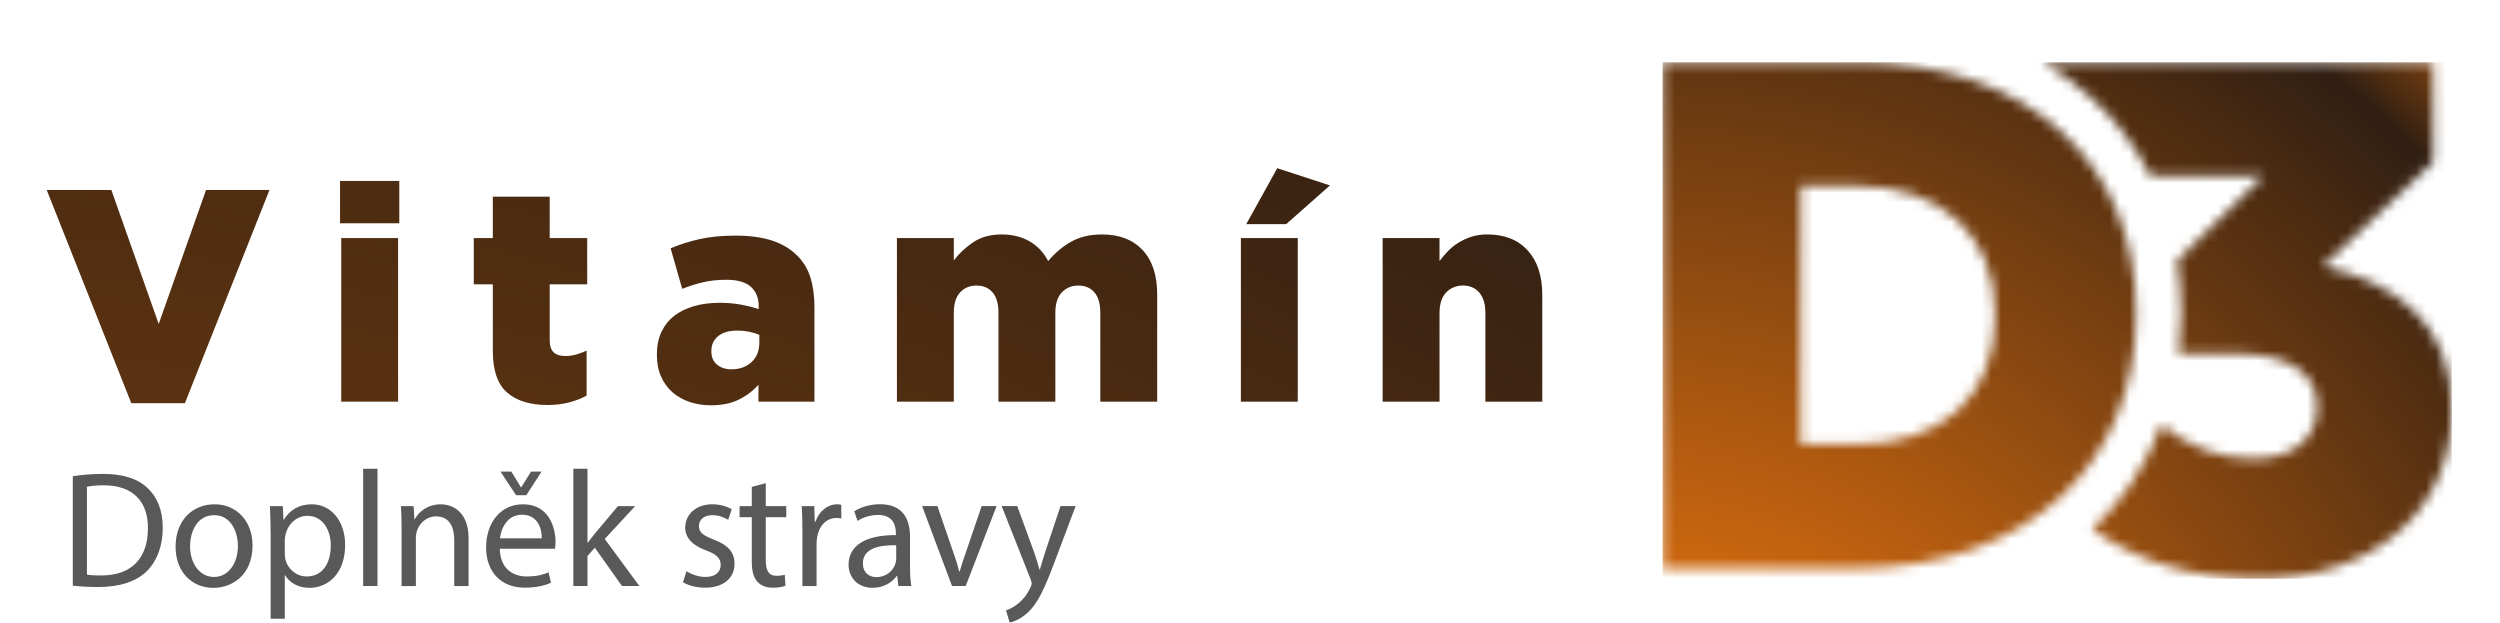 <svg width="253" height="63" viewBox="0 0 253 63" fill="none" xmlns="http://www.w3.org/2000/svg"><g clip-path="url(#clip0_117_293)"><mask id="mask0_117_293" style="mask-type:luminance" maskUnits="userSpaceOnUse" x="168" y="6" width="81" height="53"><path d="M182.233 18.819H187.926C196.361 18.819 201.904 23.649 201.904 31.848V31.994C201.904 40.266 196.359 44.948 187.926 44.948H182.233V18.817V18.819ZM168.251 6.304V57.538H187.492C205.585 57.538 216.177 46.561 216.177 31.775V31.63C216.177 16.848 205.724 6.306 187.781 6.306H168.251V6.304ZM206.715 6.304C208.548 7.366 210.238 8.598 211.765 10.007C214.207 12.262 216.164 14.88 217.622 17.797H229.079L220.315 26.352C220.581 28.053 220.72 29.813 220.72 31.63V31.775C220.72 33.144 220.632 34.483 220.474 35.8H226.28C231.615 35.8 234.498 37.777 234.498 41.071V41.217C234.498 44.363 232.045 46.415 228.084 46.415C224.544 46.415 221.541 45.203 218.731 43.003C217.211 47.034 214.855 50.628 211.741 53.554C216.124 56.677 221.613 58.562 228.657 58.562C239.902 58.562 248.119 51.901 248.119 41.506V41.362C248.119 32.578 242.279 28.558 235.074 26.943L246.236 16.405V6.304H206.717H206.715Z" fill="white"/></mask><g mask="url(#mask0_117_293)"><path d="M248.119 6.304H168.251V58.562H248.119V6.304Z" fill="url(#paint0_radial_117_293)"/></g><path d="M4.727 19.226H11.268L16.06 32.784L20.852 19.226H27.27L18.711 40.801H13.286L4.727 19.226ZM34.412 18.309H40.409V22.593H34.412V18.309ZM34.532 24.092H40.288V40.649H34.532V24.092ZM55.386 40.986C53.648 40.986 52.296 40.568 51.326 39.73C50.356 38.895 49.873 37.486 49.873 35.507V28.775H47.945V24.092H49.873V19.901H55.629V24.092H59.425V28.775H55.629V34.376C55.629 34.967 55.76 35.391 56.021 35.646C56.283 35.901 56.673 36.029 57.196 36.029C57.578 36.029 57.949 35.978 58.312 35.877C58.672 35.774 59.025 35.644 59.366 35.479V40.039C58.843 40.326 58.251 40.555 57.588 40.727C56.926 40.9 56.192 40.986 55.386 40.986ZM71.963 41.016C71.18 41.016 70.457 40.904 69.792 40.679C69.128 40.455 68.552 40.129 68.058 39.7C67.565 39.272 67.179 38.741 66.898 38.109C66.616 37.477 66.477 36.742 66.477 35.905V35.843C66.477 34.986 66.633 34.232 66.943 33.579C67.255 32.926 67.685 32.386 68.238 31.957C68.79 31.529 69.459 31.204 70.242 30.979C71.024 30.754 71.899 30.642 72.863 30.642C73.627 30.642 74.355 30.709 75.049 30.842C75.743 30.974 76.318 31.122 76.782 31.285V31.009C76.782 30.152 76.516 29.49 75.983 29.019C75.451 28.55 74.631 28.314 73.528 28.314C72.663 28.314 71.88 28.395 71.178 28.558C70.474 28.721 69.761 28.946 69.039 29.231L67.865 25.129C68.788 24.741 69.767 24.431 70.803 24.195C71.836 23.962 73.057 23.844 74.464 23.844C75.871 23.844 77.17 24.017 78.187 24.364C79.202 24.711 80.031 25.21 80.674 25.864C81.296 26.476 81.743 27.215 82.015 28.083C82.287 28.95 82.422 29.965 82.422 31.129V40.647H76.757V38.934C76.194 39.566 75.525 40.071 74.753 40.448C73.979 40.825 73.051 41.014 71.965 41.014L71.963 41.016ZM74.013 37.374C74.857 37.374 75.54 37.13 76.063 36.64C76.586 36.149 76.846 35.487 76.846 34.65V33.885C76.563 33.763 76.228 33.66 75.835 33.579C75.443 33.498 75.036 33.457 74.614 33.457C73.77 33.457 73.123 33.645 72.669 34.022C72.218 34.399 71.992 34.894 71.992 35.507V35.569C71.992 36.141 72.182 36.584 72.564 36.901C72.946 37.218 73.427 37.374 74.011 37.374H74.013ZM90.769 24.092H96.525V26.356C97.046 25.662 97.7 25.052 98.482 24.521C99.265 23.99 100.229 23.726 101.374 23.726C102.458 23.726 103.403 23.962 104.207 24.431C105.01 24.9 105.632 25.564 106.073 26.421C106.778 25.585 107.56 24.926 108.425 24.446C109.29 23.966 110.323 23.726 111.53 23.726C113.278 23.726 114.645 24.251 115.63 25.303C116.615 26.354 117.107 27.847 117.107 29.786V40.649H111.35V31.651C111.35 30.732 111.15 30.045 110.751 29.586C110.353 29.128 109.813 28.899 109.136 28.899C108.459 28.899 107.898 29.128 107.459 29.586C107.02 30.045 106.801 30.735 106.801 31.651V40.649H101.045V31.651C101.045 30.732 100.844 30.045 100.446 29.586C100.047 29.128 99.507 28.899 98.83 28.899C98.153 28.899 97.598 29.128 97.168 29.586C96.738 30.045 96.525 30.735 96.525 31.651V40.649H90.769V24.092ZM125.577 24.092H131.333V40.649H125.577V24.092ZM129.256 17.022L134.59 18.765L130.161 22.683H126.121L129.256 17.022ZM139.922 24.092H145.678V26.419C145.936 26.072 146.224 25.735 146.541 25.408C146.857 25.082 147.216 24.795 147.612 24.551C148.009 24.307 148.446 24.107 148.922 23.953C149.399 23.801 149.924 23.724 150.5 23.724C152.257 23.724 153.626 24.264 154.607 25.345C155.585 26.427 156.077 27.916 156.077 29.814V40.647H150.321V31.681C150.321 30.762 150.112 30.07 149.696 29.599C149.279 29.13 148.734 28.895 148.06 28.895C147.385 28.895 146.796 29.13 146.349 29.599C145.902 30.068 145.68 30.762 145.68 31.681V40.647H139.924V24.09L139.922 24.092Z" fill="url(#paint1_radial_117_293)"/><path d="M7.367 48.192C8.24 48.058 9.275 47.959 10.412 47.959C12.468 47.959 13.935 48.442 14.906 49.363C15.893 50.281 16.47 51.585 16.47 53.407C16.47 55.228 15.91 56.748 14.872 57.785C13.834 58.84 12.124 59.405 9.967 59.405C8.945 59.405 8.089 59.354 7.367 59.272V48.189V48.192ZM8.797 58.152C9.158 58.22 9.687 58.237 10.246 58.237C13.308 58.237 14.97 56.498 14.97 53.458C14.987 50.801 13.504 49.113 10.476 49.113C9.734 49.113 9.175 49.178 8.797 49.263V58.155V58.152Z" fill="#595959"/><path d="M25.556 55.194C25.556 58.187 23.516 59.491 21.588 59.491C19.431 59.491 17.769 57.888 17.769 55.331C17.769 52.623 19.512 51.034 21.72 51.034C23.928 51.034 25.556 52.722 25.556 55.197V55.194ZM19.235 55.28C19.235 57.053 20.239 58.389 21.655 58.389C23.071 58.389 24.076 57.067 24.076 55.246C24.076 53.876 23.402 52.137 21.689 52.137C19.976 52.137 19.238 53.742 19.238 55.28H19.235Z" fill="#595959"/><path d="M27.384 53.859C27.384 52.822 27.35 51.986 27.319 51.219H28.62L28.688 52.606H28.721C29.314 51.62 30.252 51.034 31.553 51.034C33.478 51.034 34.928 52.691 34.928 55.146C34.928 58.056 33.184 59.491 31.307 59.491C30.255 59.491 29.331 59.022 28.855 58.221H28.822V62.617H27.389V53.859H27.384ZM28.816 56.013C28.816 56.232 28.85 56.431 28.883 56.615C29.146 57.635 30.02 58.337 31.055 58.337C32.586 58.337 33.475 57.067 33.475 55.212C33.475 53.592 32.636 52.202 31.105 52.202C30.117 52.202 29.197 52.921 28.917 54.024C28.867 54.208 28.819 54.424 28.819 54.626V56.013H28.816Z" fill="#595959"/><path d="M36.752 47.439H38.202V59.306H36.752V47.439Z" fill="#595959"/><path d="M40.637 53.406C40.637 52.571 40.62 51.886 40.572 51.218H41.857L41.938 52.556H41.971C42.366 51.786 43.289 51.036 44.605 51.036C45.707 51.036 47.42 51.704 47.42 54.48V59.311H45.97V54.648C45.97 53.344 45.492 52.258 44.126 52.258C43.172 52.258 42.43 52.943 42.184 53.761C42.12 53.946 42.086 54.196 42.086 54.446V59.308H40.637V53.409V53.406Z" fill="#595959"/><path d="M50.579 55.53C50.612 57.519 51.863 58.337 53.31 58.337C54.348 58.337 54.972 58.153 55.515 57.92L55.761 58.974C55.252 59.207 54.379 59.474 53.111 59.474C50.66 59.474 49.194 57.834 49.194 55.396C49.194 52.958 50.61 51.034 52.929 51.034C55.529 51.034 56.22 53.359 56.22 54.845C56.22 55.146 56.187 55.379 56.17 55.53H50.573H50.579ZM54.827 54.478C54.843 53.543 54.449 52.089 52.817 52.089C51.351 52.089 50.71 53.458 50.596 54.478H54.827ZM52.227 50.114L50.646 47.724H51.748L52.719 49.312H52.753L53.741 47.724H54.81L53.262 50.114H52.224H52.227Z" fill="#595959"/><path d="M59.452 54.927H59.486C59.685 54.643 59.965 54.293 60.194 54.009L62.531 51.218H64.277L61.199 54.543L64.705 59.306H62.945L60.197 55.43L59.455 56.265V59.306H58.023V47.439H59.455V54.927H59.452Z" fill="#595959"/><path d="M69.476 57.803C69.904 58.087 70.663 58.389 71.385 58.389C72.437 58.389 72.932 57.854 72.932 57.186C72.932 56.484 72.521 56.101 71.452 55.697C70.019 55.18 69.345 54.379 69.345 53.407C69.345 52.103 70.383 51.034 72.093 51.034C72.899 51.034 73.607 51.267 74.052 51.537L73.691 52.606C73.377 52.404 72.801 52.137 72.062 52.137C71.206 52.137 70.73 52.637 70.73 53.239C70.73 53.907 71.208 54.208 72.244 54.609C73.626 55.143 74.334 55.845 74.334 57.05C74.334 58.471 73.248 59.474 71.354 59.474C70.481 59.474 69.675 59.258 69.115 58.923L69.476 57.803Z" fill="#595959"/><path d="M77.496 48.894V51.218H79.569V52.338H77.496V56.7C77.496 57.703 77.776 58.271 78.582 58.271C78.959 58.271 79.239 58.22 79.421 58.172L79.488 59.274C79.208 59.391 78.763 59.476 78.204 59.476C77.529 59.476 76.986 59.26 76.639 58.856C76.228 58.422 76.08 57.703 76.08 56.751V52.338H74.846V51.218H76.08V49.277L77.496 48.894Z" fill="#595959"/><path d="M81.201 53.742C81.201 52.788 81.184 51.969 81.136 51.219H82.404L82.454 52.807H82.522C82.883 51.722 83.756 51.034 84.727 51.034C84.892 51.034 85.007 51.051 85.138 51.085V52.472C84.99 52.438 84.841 52.421 84.646 52.421C83.624 52.421 82.902 53.205 82.704 54.311C82.67 54.51 82.636 54.745 82.636 54.995V59.309H81.204V53.742H81.201Z" fill="#595959"/><path d="M90.914 59.305L90.799 58.285H90.749C90.304 58.919 89.448 59.487 88.312 59.487C86.7 59.487 85.874 58.333 85.874 57.163C85.874 55.208 87.587 54.136 90.665 54.153V53.986C90.665 53.318 90.483 52.113 88.855 52.113C88.113 52.113 87.341 52.346 86.781 52.715L86.451 51.746C87.108 51.312 88.063 51.027 89.067 51.027C91.504 51.027 92.095 52.715 92.095 54.338V57.364C92.095 58.066 92.129 58.751 92.227 59.302H90.909L90.914 59.305ZM90.699 55.179C89.118 55.145 87.324 55.429 87.324 57.001C87.324 57.955 87.951 58.404 88.689 58.404C89.728 58.404 90.385 57.734 90.615 57.049C90.665 56.898 90.696 56.731 90.696 56.58V55.176L90.699 55.179Z" fill="#595959"/><path d="M94.865 51.215L96.429 55.762C96.692 56.498 96.908 57.166 97.07 57.834H97.12C97.302 57.166 97.532 56.495 97.795 55.762L99.342 51.215H100.856L97.728 59.306H96.345L93.317 51.215H94.865Z" fill="#595959"/><path d="M102.947 51.215L104.69 55.995C104.872 56.529 105.068 57.166 105.199 57.649H105.233C105.381 57.163 105.546 56.546 105.742 55.961L107.323 51.215H108.854L106.682 56.981C105.644 59.755 104.939 61.178 103.951 62.045C103.243 62.681 102.535 62.932 102.174 63L101.813 61.764C102.174 61.647 102.653 61.411 103.081 61.045C103.476 60.727 103.971 60.158 104.298 59.405C104.365 59.255 104.413 59.138 104.413 59.053C104.413 58.968 104.379 58.851 104.315 58.669L101.368 51.215H102.949H102.947Z" fill="#595959"/></g><defs><radialGradient id="paint0_radial_117_293" cx="0" cy="0" r="1" gradientUnits="userSpaceOnUse" gradientTransform="translate(163.888 101.043) scale(136.024 138.131)"><stop stop-color="#FFD600"/><stop offset="0.26" stop-color="#DD6F0F"/><stop offset="0.86" stop-color="#311F12"/><stop offset="1" stop-color="#DD6F0F"/></radialGradient><radialGradient id="paint1_radial_117_293" cx="0" cy="0" r="1" gradientTransform="matrix(228.232 -407.987 -401.762 -231.769 -41.638 388.816)" gradientUnits="userSpaceOnUse"><stop stop-color="#FFD600"/><stop offset="0.26" stop-color="#DD6F0F"/><stop offset="0.91" stop-color="#311F12"/><stop offset="1" stop-color="#DD6F0F"/></radialGradient><clipPath id="clip0_117_293"><rect width="253" height="63" fill="white"/></clipPath></defs></svg>